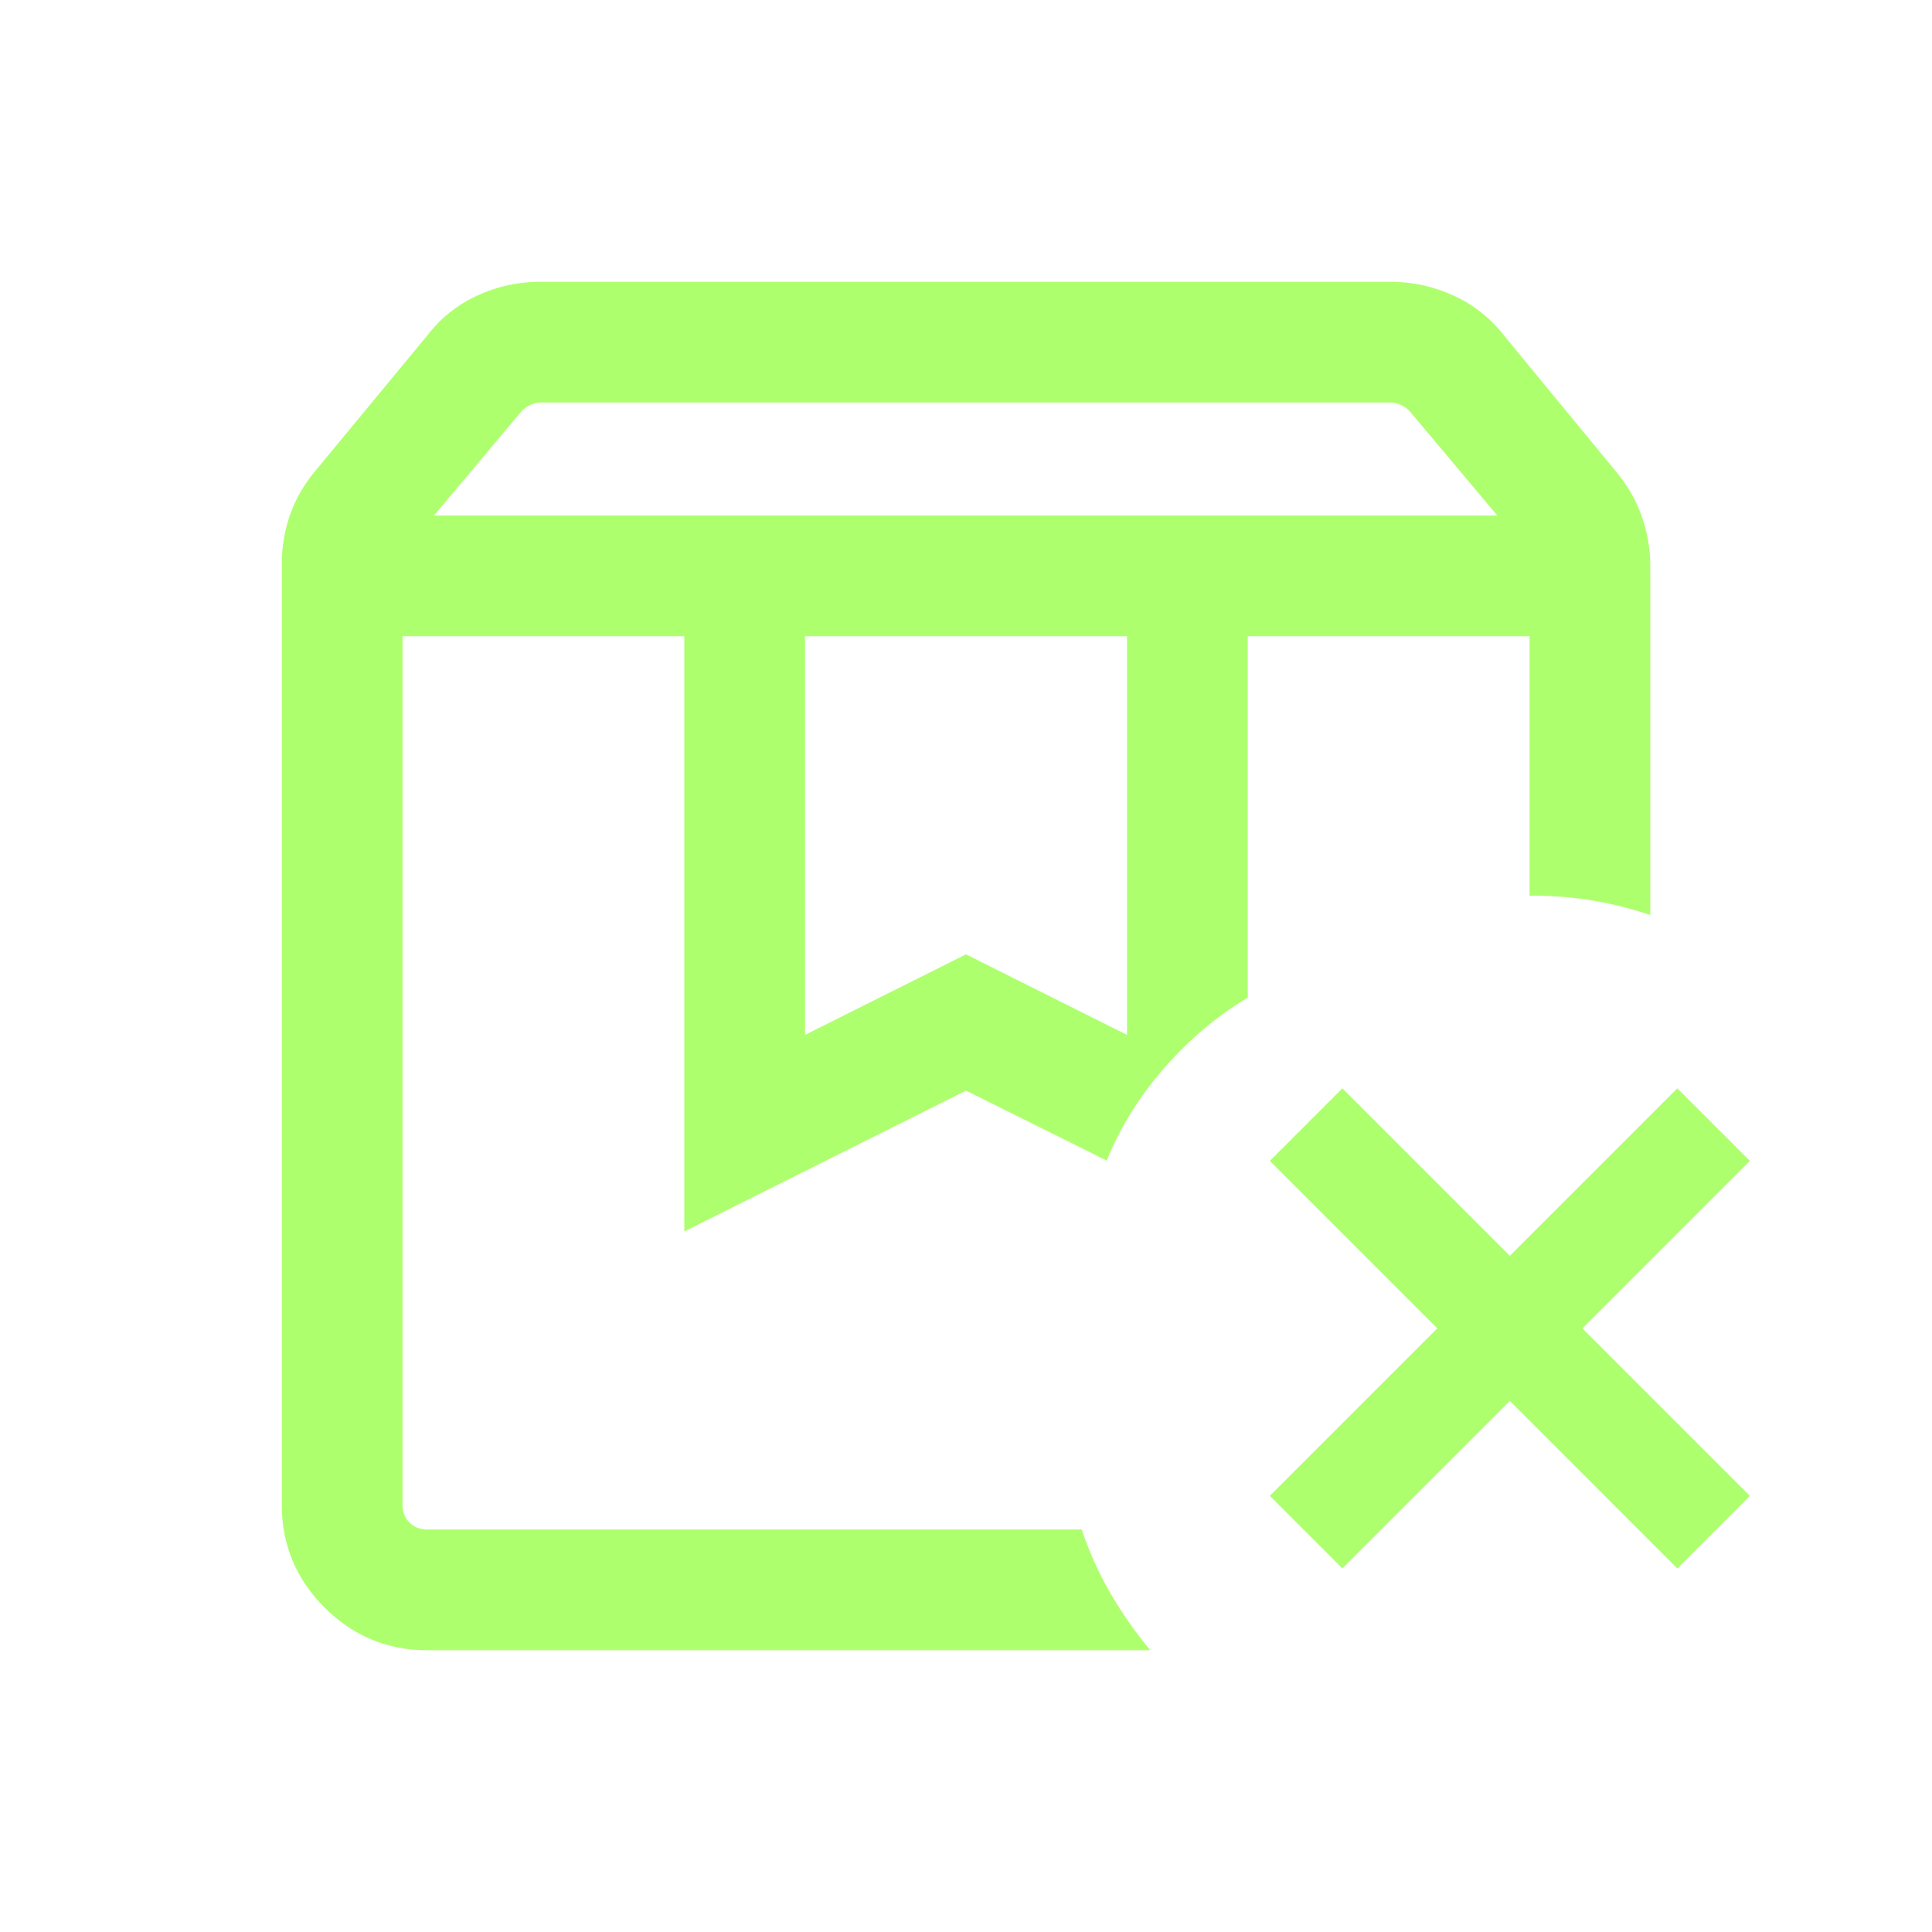 <?xml version="1.0" encoding="UTF-8"?>
<svg xmlns="http://www.w3.org/2000/svg" width="32" height="32" viewBox="0 0 32 32" fill="none">
  <path d="M6.667 10.538H18.331H17.475H17.916H6.667ZM7.188 8.539H24.8L23.346 6.808C23.304 6.765 23.255 6.731 23.199 6.705C23.143 6.679 23.086 6.667 23.026 6.667H8.962C8.902 6.667 8.844 6.679 8.789 6.705C8.733 6.731 8.684 6.765 8.641 6.808L7.188 8.539ZM13.334 17.141L16 15.807L18.667 17.141V10.538H13.334V17.141ZM19.054 27.333H7.077C6.414 27.333 5.847 27.097 5.375 26.625C4.903 26.153 4.667 25.586 4.667 24.923V9.341C4.667 9.06 4.713 8.789 4.804 8.527C4.896 8.266 5.033 8.026 5.216 7.808L7.088 5.543C7.306 5.261 7.58 5.045 7.908 4.894C8.236 4.742 8.584 4.667 8.951 4.667H23.024C23.391 4.667 23.74 4.742 24.072 4.894C24.403 5.045 24.679 5.261 24.9 5.543L26.785 7.833C26.968 8.056 27.105 8.298 27.196 8.561C27.288 8.823 27.334 9.096 27.334 9.38V15.156C27.031 15.052 26.717 14.973 26.393 14.918C26.068 14.863 25.74 14.836 25.411 14.836H25.334V10.538H20.667V16.523C20.154 16.831 19.692 17.22 19.281 17.692C18.87 18.164 18.553 18.674 18.331 19.223L16 18.064L11.334 20.397V10.538H6.667V24.923C6.667 25.043 6.705 25.141 6.782 25.218C6.859 25.295 6.958 25.333 7.077 25.333H17.916C18.044 25.713 18.205 26.068 18.398 26.399C18.591 26.729 18.809 27.041 19.054 27.333Z" fill="#AEFF6E"></path>
  <path d="M21.633 18.627L28.383 25.378" stroke="#AEFF6E" stroke-width="1.7"></path>
  <path d="M21.633 25.377L28.383 18.627" stroke="#AEFF6E" stroke-width="1.7"></path>
</svg>
